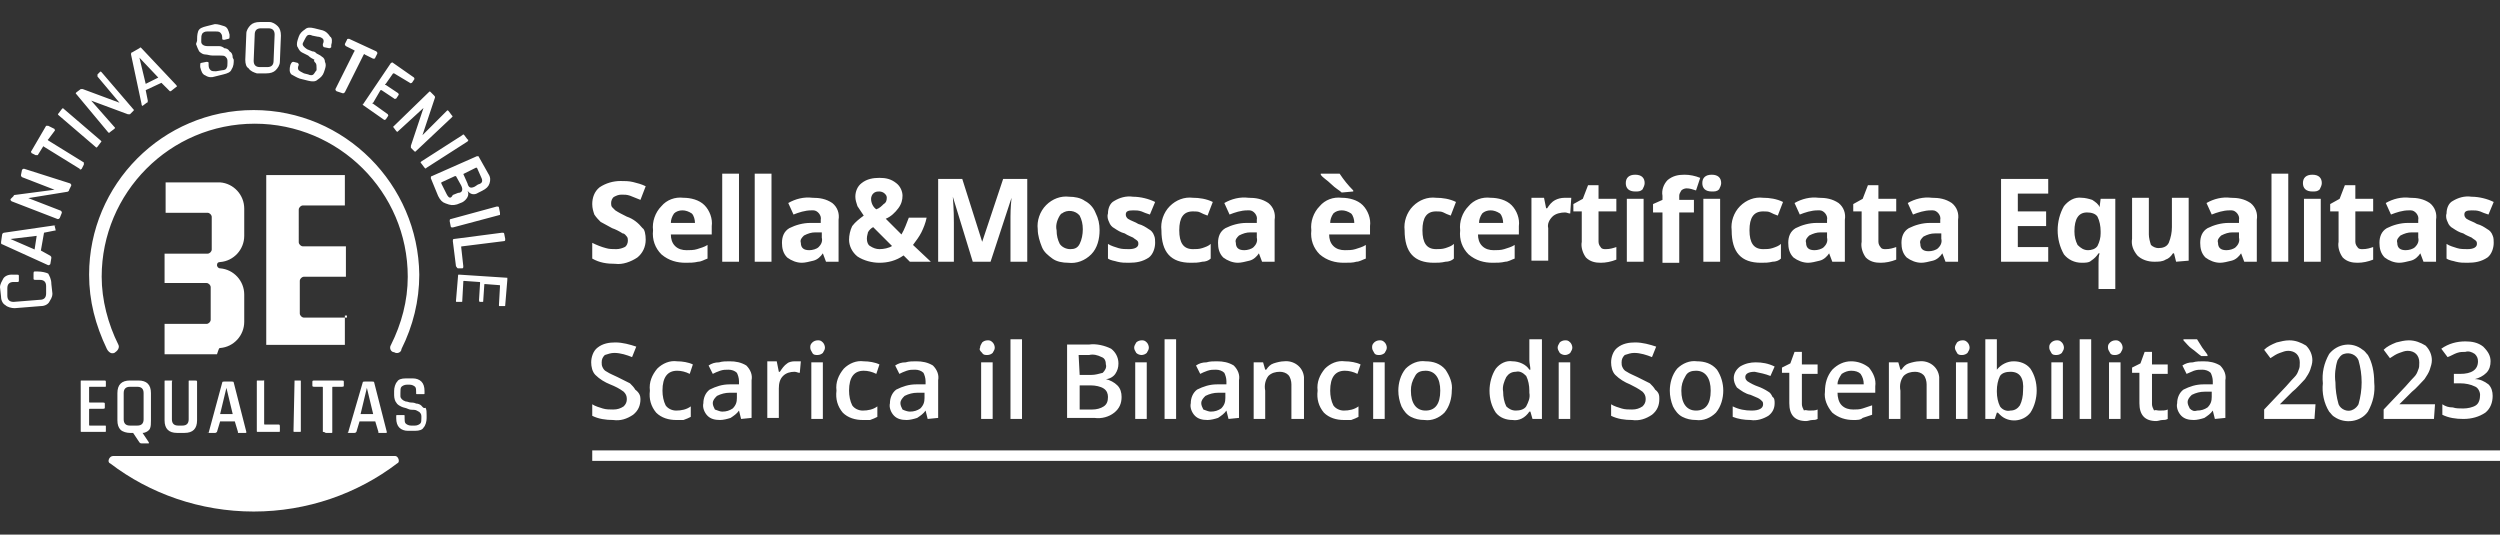 <?xml version="1.0" encoding="utf-8"?>
<!-- Generator: Adobe Illustrator 28.1.0, SVG Export Plug-In . SVG Version: 6.00 Build 0)  -->
<svg version="1.1" id="Livello_1" xmlns="http://www.w3.org/2000/svg" xmlns:xlink="http://www.w3.org/1999/xlink" x="0px" y="0px"
	 viewBox="0 0 238.5 51" style="enable-background:new 0 0 238.5 51;" xml:space="preserve">
<rect x="0" y="0" width="238.5" height="51" fill="#333333" stroke="none"/>
<style type="text/css">
	.st0{fill:#FFFFFF;}
</style>
<g id="Livello_1_00000164511503271256593510000015405467313292078006_">
	<g id="Raggruppa_22" transform="translate(-88 -5358.332)">
		<path id="Tracciato_66" class="st0" d="M149.6,5381.2c0,0.7-0.3,1.3-0.8,1.7c-0.6,0.4-1.4,0.7-2.1,0.6c-0.8,0-1.5-0.1-2.2-0.5
			v-1.5c0.4,0.2,0.9,0.4,1.3,0.5c0.3,0.1,0.7,0.1,1,0.1s0.6-0.1,0.8-0.2s0.3-0.4,0.3-0.6c0-0.1,0-0.3-0.1-0.4s-0.2-0.3-0.4-0.3
			c-0.3-0.2-0.7-0.4-1-0.5c-0.4-0.2-0.7-0.4-1.1-0.6c-0.2-0.2-0.4-0.4-0.6-0.7c-0.1-0.3-0.2-0.6-0.2-1c0-0.6,0.2-1.2,0.7-1.6
			c0.6-0.4,1.3-0.6,2-0.6c0.4,0,0.8,0,1.2,0.1s0.8,0.2,1.2,0.4l-0.5,1.3c-0.3-0.1-0.7-0.3-1-0.4s-0.5-0.1-0.8-0.1s-0.5,0.1-0.7,0.2
			s-0.3,0.4-0.3,0.6c0,0.1,0,0.3,0.1,0.4s0.2,0.2,0.3,0.3c0.3,0.2,0.7,0.4,1.1,0.6c0.6,0.2,1.1,0.6,1.5,1.1
			C149.5,5380.2,149.6,5380.7,149.6,5381.2z M153.1,5378.4c-0.3,0-0.6,0.1-0.8,0.3c-0.2,0.3-0.3,0.6-0.3,0.9h2.3
			c0-0.3-0.1-0.7-0.3-0.9C153.7,5378.5,153.4,5378.4,153.1,5378.4z M153.4,5383.4c-0.8,0-1.6-0.2-2.3-0.8c-0.6-0.6-0.9-1.4-0.8-2.3
			c-0.1-0.8,0.2-1.7,0.8-2.3c0.5-0.6,1.3-0.9,2.1-0.8c0.7,0,1.5,0.2,2,0.7s0.8,1.3,0.7,2v0.8H152c0,0.4,0.1,0.8,0.4,1.1
			c0.3,0.3,0.7,0.4,1.1,0.4c0.3,0,0.7,0,1-0.1s0.7-0.2,1-0.4v1.3c-0.3,0.1-0.6,0.3-0.9,0.3C154.2,5383.4,153.8,5383.4,153.4,5383.4
			L153.4,5383.4z M158.5,5383.3h-1.6v-8.4h1.6V5383.3z M161.6,5383.3H160v-8.4h1.6V5383.3z M166.8,5383.3l-0.3-0.8l0,0
			c-0.2,0.3-0.5,0.6-0.9,0.7s-0.8,0.2-1.1,0.2c-0.5,0-1-0.2-1.4-0.5c-0.4-0.4-0.5-0.9-0.5-1.4c0-0.6,0.2-1.1,0.7-1.4
			c0.6-0.3,1.3-0.5,2-0.5h1v-0.3c0.1-0.4-0.3-0.9-0.7-0.9c-0.1,0-0.2,0-0.2,0c-0.6,0-1.2,0.2-1.7,0.4l-0.5-1.1
			c0.7-0.4,1.5-0.6,2.3-0.5c0.7,0,1.3,0.1,1.9,0.5c0.5,0.4,0.7,1,0.6,1.6v4L166.8,5383.3L166.8,5383.3z M166.4,5380.5h-0.6
			c-0.4,0-0.7,0.1-1.1,0.3c-0.2,0.2-0.4,0.4-0.3,0.7c0,0.5,0.3,0.7,0.8,0.7c0.3,0,0.7-0.1,0.9-0.3c0.2-0.2,0.4-0.5,0.3-0.9
			L166.4,5380.5L166.4,5380.5z M176.8,5383.3h-2l-0.6-0.6c-0.7,0.5-1.5,0.7-2.3,0.7c-0.7,0-1.5-0.2-2.1-0.6c-0.5-0.4-0.8-1-0.8-1.6
			c0-0.4,0.1-0.9,0.3-1.3c0.3-0.4,0.7-0.7,1.1-1c-0.2-0.3-0.4-0.6-0.6-0.9c-0.1-0.3-0.2-0.6-0.2-0.9c0-0.5,0.2-1,0.6-1.3
			c0.5-0.4,1.1-0.5,1.7-0.5c0.6,0,1.1,0.1,1.6,0.5c0.4,0.3,0.6,0.8,0.6,1.2c0,0.4-0.1,0.8-0.4,1.2c-0.3,0.4-0.7,0.8-1.2,1l1.5,1.5
			c0.3-0.5,0.5-1.1,0.7-1.6h1.7c-0.1,0.5-0.3,1-0.5,1.4s-0.5,0.8-0.8,1.2L176.8,5383.3z M170.7,5381.1c0,0.3,0.1,0.6,0.3,0.7
			c0.3,0.2,0.6,0.3,0.9,0.3c0.4,0,0.9-0.1,1.2-0.3l-1.8-1.8c-0.2,0.1-0.4,0.3-0.5,0.5C170.8,5380.6,170.7,5380.8,170.7,5381.1z
			 M172.6,5377.2c0-0.2-0.1-0.3-0.2-0.4c-0.1-0.1-0.3-0.2-0.5-0.2s-0.4,0-0.6,0.2c-0.1,0.1-0.2,0.3-0.2,0.5c0,0.4,0.2,0.8,0.5,1
			c0.3-0.1,0.5-0.3,0.7-0.5C172.5,5377.7,172.6,5377.5,172.6,5377.2z M180.8,5383.3l-1.9-6.2l0,0c0.1,1.3,0.1,2.1,0.1,2.5v3.7h-1.5
			v-7.9h2.3l1.9,6l0,0l2-6h2.3v7.9h-1.6v-3.7c0-0.2,0-0.4,0-0.6s0-0.8,0.1-1.8l0,0l-2,6.1H180.8z M188.8,5380.3
			c0,0.5,0.1,0.9,0.3,1.3c0.2,0.3,0.6,0.5,1,0.5s0.7-0.1,0.9-0.5s0.3-0.9,0.3-1.4s-0.1-0.9-0.3-1.3c-0.4-0.5-1.2-0.6-1.7-0.2
			c-0.1,0-0.1,0.1-0.2,0.2C188.8,5379.4,188.7,5379.9,188.8,5380.3z M192.9,5380.3c0,0.8-0.2,1.7-0.8,2.3c-0.6,0.6-1.4,0.9-2.2,0.8
			c-0.5,0-1.1-0.1-1.5-0.4s-0.8-0.6-1-1.1s-0.4-1.1-0.4-1.7c-0.1-0.8,0.2-1.7,0.8-2.3c0.6-0.6,1.4-0.9,2.2-0.8
			c0.5,0,1.1,0.1,1.5,0.4c0.4,0.2,0.8,0.6,1,1.1C192.8,5379.2,192.9,5379.7,192.9,5380.3z M198.2,5381.5c0,0.5-0.2,1.1-0.6,1.4
			c-0.6,0.4-1.2,0.5-1.9,0.5c-0.4,0-0.7,0-1.1-0.1c-0.3-0.1-0.6-0.1-0.9-0.3v-1.4c0.3,0.2,0.7,0.3,1,0.4s0.7,0.1,1,0.1
			c0.6,0,0.9-0.2,0.9-0.5c0-0.1,0-0.2-0.1-0.3c-0.1-0.1-0.3-0.2-0.4-0.3c-0.2-0.1-0.5-0.2-0.8-0.4c-0.4-0.1-0.7-0.3-1-0.5
			c-0.2-0.1-0.4-0.3-0.5-0.6c-0.1-0.2-0.2-0.5-0.1-0.8c0-0.5,0.2-1,0.6-1.2c0.5-0.3,1.1-0.5,1.8-0.4c0.7,0,1.5,0.2,2.1,0.5l-0.5,1.2
			c-0.3-0.1-0.6-0.2-0.8-0.3c-0.3-0.1-0.5-0.1-0.8-0.1c-0.5,0-0.7,0.1-0.7,0.4c0,0.2,0.1,0.3,0.2,0.4c0.3,0.2,0.7,0.3,1,0.5
			c0.4,0.1,0.7,0.3,1,0.5c0.2,0.1,0.4,0.3,0.5,0.6C198.2,5381,198.2,5381.3,198.2,5381.5L198.2,5381.5z M201.6,5383.4
			c-1.9,0-2.8-1-2.8-3.1c-0.1-0.8,0.2-1.7,0.8-2.3c0.6-0.6,1.4-0.9,2.2-0.8c0.6,0,1.3,0.1,1.9,0.4l-0.5,1.3
			c-0.3-0.1-0.5-0.2-0.7-0.3c-0.2-0.1-0.4-0.1-0.7-0.1c-0.9,0-1.3,0.6-1.3,1.8c0,1.2,0.4,1.8,1.3,1.8c0.3,0,0.6,0,0.9-0.1
			c0.3-0.1,0.6-0.2,0.8-0.4v1.4c-0.2,0.2-0.5,0.3-0.8,0.3C202.3,5383.4,202,5383.4,201.6,5383.4L201.6,5383.4z M208.4,5383.3
			l-0.3-0.8l0,0c-0.2,0.3-0.5,0.6-0.9,0.7s-0.8,0.2-1.1,0.2c-0.5,0-1-0.2-1.4-0.5c-0.4-0.4-0.5-0.9-0.5-1.4c0-0.6,0.2-1.1,0.7-1.4
			c0.6-0.3,1.3-0.5,2-0.5h1v-0.3c0.1-0.4-0.3-0.9-0.7-0.9c-0.1,0-0.2,0-0.2,0c-0.6,0-1.2,0.2-1.7,0.4l-0.5-1.1
			c0.7-0.4,1.5-0.6,2.3-0.5c0.7,0,1.3,0.1,1.9,0.5c0.5,0.4,0.7,1,0.6,1.6v4L208.4,5383.3L208.4,5383.3z M207.9,5380.5h-0.6
			c-0.4,0-0.7,0.1-1.1,0.3c-0.2,0.2-0.4,0.4-0.3,0.7c0,0.5,0.3,0.7,0.8,0.7c0.3,0,0.7-0.1,0.9-0.3c0.2-0.2,0.4-0.5,0.3-0.9
			L207.9,5380.5L207.9,5380.5z M216,5378.4c-0.3,0-0.6,0.1-0.8,0.3c-0.2,0.3-0.3,0.6-0.3,0.9h2.3c0-0.3-0.1-0.7-0.3-0.9
			C216.6,5378.5,216.3,5378.4,216,5378.4z M216.2,5383.4c-0.8,0-1.6-0.2-2.3-0.8c-0.6-0.6-0.9-1.4-0.8-2.3c-0.1-0.8,0.2-1.7,0.8-2.3
			c0.5-0.6,1.3-0.9,2.1-0.8c0.7,0,1.5,0.2,2,0.7s0.8,1.3,0.7,2v0.8h-3.9c0,0.4,0.1,0.8,0.4,1.1c0.3,0.3,0.7,0.4,1.1,0.4
			c0.3,0,0.7,0,1-0.1s0.7-0.2,1-0.4v1.3c-0.3,0.1-0.6,0.3-0.9,0.3C217.1,5383.4,216.7,5383.4,216.2,5383.4L216.2,5383.4z
			 M216,5376.7c-0.2-0.2-0.6-0.4-1-0.8s-0.8-0.6-1-0.9v-0.1h1.8c0.4,0.6,0.8,1.1,1.3,1.6v0.1L216,5376.7z M224.8,5383.4
			c-1.9,0-2.8-1-2.8-3.1c-0.1-0.8,0.2-1.7,0.8-2.3c0.6-0.6,1.4-0.9,2.2-0.8c0.6,0,1.3,0.1,1.9,0.4l-0.5,1.3
			c-0.3-0.1-0.5-0.2-0.7-0.3c-0.2-0.1-0.4-0.1-0.7-0.1c-0.9,0-1.3,0.6-1.3,1.8c0,1.2,0.4,1.8,1.3,1.8c0.3,0,0.6,0,0.9-0.1
			c0.3-0.1,0.6-0.2,0.8-0.4v1.4c-0.2,0.2-0.5,0.3-0.8,0.3C225.5,5383.4,225.1,5383.4,224.8,5383.4L224.8,5383.4z M230.2,5378.4
			c-0.3,0-0.6,0.1-0.8,0.3c-0.2,0.3-0.3,0.6-0.3,0.9h2.3c0-0.3-0.1-0.7-0.3-0.9C230.8,5378.5,230.5,5378.4,230.2,5378.4
			L230.2,5378.4z M230.4,5383.4c-0.8,0-1.6-0.2-2.3-0.8c-0.6-0.6-0.9-1.4-0.8-2.3c-0.1-0.8,0.2-1.7,0.8-2.3c0.5-0.6,1.3-0.9,2.1-0.8
			c0.7,0,1.5,0.2,2,0.7s0.8,1.3,0.7,2v0.8H229c0,0.4,0.1,0.8,0.4,1.1c0.3,0.3,0.7,0.4,1.1,0.4c0.3,0,0.7,0,1-0.1s0.7-0.2,1-0.4v1.3
			c-0.3,0.1-0.6,0.3-0.9,0.3C231.2,5383.4,230.8,5383.4,230.4,5383.4L230.4,5383.4z M237.3,5377.2c0.2,0,0.4,0,0.6,0l-0.1,1.5
			c-0.2,0-0.3-0.1-0.5-0.1c-0.4,0-0.9,0.1-1.2,0.4s-0.5,0.7-0.4,1.1v3.1h-1.6v-6h1.2l0.2,1h0.1c0.2-0.3,0.4-0.6,0.8-0.8
			C236.6,5377.3,236.9,5377.2,237.3,5377.2L237.3,5377.2z M241.2,5382.1c0.4,0,0.7-0.1,1-0.2v1.2c-0.5,0.2-1,0.3-1.5,0.3
			s-1-0.1-1.4-0.5c-0.3-0.4-0.5-1-0.4-1.5v-2.9h-0.8v-0.7l0.9-0.5l0.5-1.3h1v1.3h1.7v1.2h-1.7v2.9c0,0.2,0.1,0.4,0.2,0.5
			C240.8,5382.1,241,5382.1,241.2,5382.1L241.2,5382.1z M243.1,5375.8c0-0.5,0.3-0.8,0.9-0.8s0.9,0.3,0.9,0.8c0,0.2-0.1,0.4-0.2,0.6
			c-0.2,0.2-0.4,0.2-0.7,0.2C243.4,5376.6,243.1,5376.3,243.1,5375.8L243.1,5375.8z M244.8,5383.3h-1.6v-6h1.6V5383.3z
			 M249.6,5378.6h-1.4v4.8h-1.6v-4.8h-0.9v-0.8l0.9-0.4v-0.4c-0.1-0.5,0.1-1.1,0.5-1.5c0.5-0.4,1-0.5,1.6-0.5c0.5,0,1,0.1,1.5,0.3
			l-0.4,1.2c-0.3-0.1-0.6-0.2-0.9-0.2c-0.2,0-0.4,0.1-0.5,0.2c-0.1,0.2-0.2,0.3-0.2,0.5v0.4h1.4L249.6,5378.6L249.6,5378.6z
			 M250.4,5375.8c0-0.5,0.3-0.8,0.9-0.8s0.9,0.3,0.9,0.8c0,0.2-0.1,0.4-0.2,0.6c-0.2,0.2-0.4,0.2-0.7,0.2
			C250.7,5376.6,250.4,5376.3,250.4,5375.8L250.4,5375.8z M252.1,5383.3h-1.6v-6h1.6V5383.3z M256,5383.4c-1.9,0-2.8-1-2.8-3.1
			c-0.1-0.8,0.2-1.7,0.8-2.3c0.6-0.6,1.4-0.9,2.2-0.8c0.6,0,1.3,0.1,1.9,0.4l-0.5,1.3c-0.3-0.1-0.5-0.2-0.7-0.3
			c-0.2-0.1-0.4-0.1-0.7-0.1c-0.9,0-1.3,0.6-1.3,1.8c0,1.2,0.4,1.8,1.3,1.8c0.3,0,0.6,0,0.9-0.1s0.6-0.2,0.8-0.4v1.4
			c-0.2,0.2-0.5,0.3-0.8,0.3C256.7,5383.4,256.4,5383.4,256,5383.4z M262.8,5383.3l-0.3-0.8l0,0c-0.2,0.3-0.5,0.6-0.9,0.7
			s-0.8,0.2-1.1,0.2c-0.5,0-1-0.2-1.4-0.5c-0.4-0.4-0.5-0.9-0.5-1.4c0-0.6,0.2-1.1,0.7-1.4c0.6-0.3,1.3-0.5,2-0.5h1v-0.3
			c0.1-0.4-0.3-0.9-0.7-0.9c-0.1,0-0.2,0-0.2,0c-0.6,0-1.2,0.2-1.7,0.4l-0.5-1.1c0.7-0.4,1.5-0.6,2.3-0.5c0.7,0,1.3,0.1,1.9,0.5
			c0.5,0.4,0.7,1,0.6,1.6v4L262.8,5383.3L262.8,5383.3z M262.3,5380.5h-0.6c-0.4,0-0.7,0.1-1.1,0.3c-0.2,0.2-0.4,0.4-0.3,0.7
			c0,0.5,0.3,0.7,0.8,0.7c0.3,0,0.7-0.1,0.9-0.3c0.2-0.2,0.4-0.5,0.3-0.9L262.3,5380.5L262.3,5380.5z M267.9,5382.1
			c0.4,0,0.7-0.1,1-0.2v1.2c-0.5,0.2-1,0.3-1.5,0.3s-1-0.1-1.4-0.5c-0.3-0.4-0.5-1-0.4-1.5v-2.9h-0.8v-0.7l0.9-0.5l0.5-1.3h1v1.3
			h1.7v1.2h-1.7v2.9c0,0.2,0.1,0.4,0.2,0.5C267.5,5382.1,267.7,5382.1,267.9,5382.1L267.9,5382.1z M273.6,5383.3l-0.3-0.8l0,0
			c-0.2,0.3-0.5,0.6-0.9,0.7s-0.8,0.2-1.1,0.2c-0.5,0-1-0.2-1.4-0.5c-0.4-0.4-0.5-0.9-0.5-1.4c0-0.6,0.2-1.1,0.7-1.4
			c0.6-0.3,1.3-0.5,2-0.5h1v-0.3c0.1-0.4-0.3-0.9-0.7-0.9c-0.1,0-0.2,0-0.2,0c-0.6,0-1.2,0.2-1.7,0.4l-0.5-1.1
			c0.7-0.4,1.5-0.6,2.3-0.5c0.7,0,1.3,0.1,1.9,0.5c0.5,0.4,0.7,1,0.6,1.6v4L273.6,5383.3z M273.2,5380.6h-0.6
			c-0.4,0-0.7,0.1-1.1,0.3c-0.2,0.2-0.4,0.4-0.3,0.7c0,0.5,0.3,0.7,0.8,0.7c0.3,0,0.7-0.1,0.9-0.3c0.2-0.2,0.4-0.5,0.3-0.9
			L273.2,5380.6L273.2,5380.6z M283.4,5383.3h-4.5v-7.9h4.5v1.4h-2.9v1.7h2.7v1.4h-2.7v2h2.9V5383.3z M287.2,5382.2
			c0.3,0,0.7-0.1,0.9-0.4c0.2-0.4,0.3-0.8,0.3-1.2v-0.2c0-0.5-0.1-1-0.3-1.4c-0.2-0.3-0.6-0.4-1-0.4c-0.8,0-1.2,0.6-1.2,1.8
			c0,0.5,0.1,0.9,0.3,1.3C286.5,5382,286.8,5382.2,287.2,5382.2z M286.6,5383.4c-0.7,0-1.3-0.3-1.7-0.8c-0.4-0.7-0.6-1.5-0.6-2.3
			s0.2-1.6,0.6-2.3c0.4-0.5,1-0.9,1.7-0.8c0.3,0,0.7,0.1,1,0.2c0.3,0.2,0.6,0.4,0.7,0.7l0,0l0.1-0.8h1.4v8.6h-1.6v-2.5
			c0-0.3,0-0.6,0.1-0.9h-0.1c-0.2,0.3-0.4,0.5-0.7,0.7C287.3,5383.4,286.9,5383.4,286.6,5383.4L286.6,5383.4z M295.6,5383.3
			l-0.2-0.8h-0.1c-0.2,0.3-0.4,0.5-0.7,0.6c-0.3,0.2-0.7,0.2-1.1,0.2c-0.6,0-1.2-0.2-1.6-0.6c-0.4-0.5-0.6-1-0.5-1.6v-3.9h1.6v3.5
			c0,0.3,0.1,0.7,0.2,1c0.2,0.2,0.5,0.3,0.7,0.3c0.4,0,0.8-0.1,1-0.5c0.2-0.5,0.3-1,0.3-1.5v-2.8h1.6v6L295.6,5383.3L295.6,5383.3z
			 M302.1,5383.3l-0.3-0.8l0,0c-0.2,0.3-0.5,0.6-0.9,0.7s-0.8,0.2-1.1,0.2c-0.5,0-1-0.2-1.4-0.5c-0.4-0.4-0.5-0.9-0.5-1.4
			c0-0.6,0.2-1.1,0.7-1.4c0.6-0.3,1.3-0.5,2-0.5h1v-0.3c0.1-0.4-0.3-0.9-0.7-0.9c-0.1,0-0.2,0-0.2,0c-0.6,0-1.2,0.2-1.7,0.4
			l-0.5-1.1c0.7-0.4,1.5-0.6,2.3-0.5c0.7,0,1.3,0.1,1.9,0.5c0.5,0.4,0.7,1,0.6,1.6v4L302.1,5383.3L302.1,5383.3z M301.6,5380.5H301
			c-0.4,0-0.7,0.1-1.1,0.3c-0.2,0.2-0.4,0.4-0.3,0.7c0,0.5,0.3,0.7,0.8,0.7c0.3,0,0.7-0.1,0.9-0.3c0.2-0.2,0.4-0.5,0.3-0.9
			L301.6,5380.5z M306.3,5383.3h-1.6v-8.4h1.6V5383.3z M307.7,5375.8c0-0.5,0.3-0.8,0.9-0.8s0.9,0.3,0.9,0.8c0,0.2-0.1,0.4-0.2,0.6
			c-0.2,0.2-0.4,0.2-0.7,0.2C308,5376.6,307.7,5376.3,307.7,5375.8L307.7,5375.8z M309.4,5383.3h-1.6v-6h1.6V5383.3z M313.4,5382.1
			c0.4,0,0.7-0.1,1-0.2v1.2c-0.5,0.2-1,0.3-1.5,0.3s-1-0.1-1.4-0.5c-0.3-0.4-0.5-1-0.4-1.5v-2.9h-0.8v-0.7l0.9-0.5l0.5-1.3h1v1.3
			h1.7v1.2h-1.7v2.9c0,0.2,0.1,0.4,0.2,0.5C313,5382.1,313.2,5382.1,313.4,5382.1L313.4,5382.1z M319.2,5383.3l-0.3-0.8l0,0
			c-0.2,0.3-0.5,0.6-0.9,0.7s-0.8,0.2-1.1,0.2c-0.5,0-1-0.2-1.4-0.5c-0.4-0.4-0.5-0.9-0.5-1.4c0-0.6,0.2-1.1,0.7-1.4
			c0.6-0.3,1.3-0.5,2-0.5h1v-0.3c0.1-0.4-0.3-0.9-0.7-0.9c-0.1,0-0.2,0-0.2,0c-0.6,0-1.2,0.2-1.7,0.4l-0.5-1.1
			c0.7-0.4,1.5-0.6,2.3-0.5c0.7,0,1.3,0.1,1.9,0.5c0.5,0.4,0.7,1,0.6,1.6v4L319.2,5383.3L319.2,5383.3z M318.7,5380.5h-0.6
			c-0.4,0-0.7,0.1-1.1,0.3c-0.2,0.2-0.4,0.4-0.3,0.7c0,0.5,0.3,0.7,0.8,0.7c0.3,0,0.7-0.1,0.9-0.3c0.2-0.2,0.4-0.5,0.3-0.9
			L318.7,5380.5L318.7,5380.5z M325.9,5381.5c0,0.5-0.2,1.1-0.6,1.4c-0.6,0.4-1.2,0.5-1.9,0.5c-0.4,0-0.7,0-1.1-0.1
			c-0.3-0.1-0.6-0.1-0.9-0.3v-1.4c0.3,0.2,0.7,0.3,1,0.4s0.7,0.1,1,0.1c0.6,0,0.9-0.2,0.9-0.5c0-0.1,0-0.2-0.1-0.3
			c-0.1-0.1-0.3-0.2-0.4-0.3c-0.2-0.1-0.5-0.2-0.8-0.4c-0.4-0.1-0.7-0.3-1-0.5c-0.2-0.1-0.4-0.3-0.5-0.6c-0.1-0.2-0.2-0.5-0.1-0.8
			c0-0.5,0.2-1,0.6-1.2c0.5-0.3,1.1-0.5,1.8-0.4c0.7,0,1.5,0.2,2.1,0.5l-0.5,1.2c-0.3-0.1-0.6-0.2-0.8-0.3c-0.3-0.1-0.5-0.1-0.8-0.1
			c-0.5,0-0.7,0.1-0.7,0.4c0,0.2,0.1,0.3,0.2,0.4c0.3,0.2,0.7,0.3,1,0.5c0.4,0.1,0.7,0.3,1,0.5c0.2,0.1,0.4,0.3,0.5,0.6
			C325.9,5381,325.9,5381.3,325.9,5381.5L325.9,5381.5z"/>
		<g id="Raggruppa_21" transform="translate(0 2)">
			<path id="Tracciato_67" class="st0" d="M149.1,5394.4c0,0.6-0.2,1.1-0.7,1.5c-0.6,0.4-1.2,0.6-1.9,0.5c-0.7,0-1.4-0.1-2-0.4v-1.1
				c0.3,0.2,0.7,0.3,1,0.4s0.7,0.1,1,0.1c0.4,0,0.7-0.1,1-0.3c0.2-0.2,0.3-0.4,0.3-0.7c0-0.3-0.1-0.5-0.3-0.7
				c-0.4-0.3-0.8-0.5-1.3-0.7s-1-0.5-1.4-0.9c-0.3-0.3-0.4-0.8-0.4-1.2c0-0.5,0.2-1.1,0.6-1.4c0.5-0.4,1.1-0.5,1.7-0.5
				c0.7,0,1.4,0.2,2,0.4l-0.4,1c-0.5-0.2-1.1-0.4-1.7-0.4c-0.3,0-0.6,0.1-0.9,0.2c-0.2,0.2-0.3,0.4-0.3,0.7c0,0.2,0,0.3,0.1,0.5
				s0.2,0.3,0.4,0.4c0.3,0.2,0.6,0.3,1,0.5s0.8,0.4,1.2,0.6c0.2,0.2,0.4,0.4,0.5,0.6C149,5393.8,149.1,5394.1,149.1,5394.4z
				 M152.5,5396.4c-0.7,0-1.4-0.2-1.9-0.7c-0.5-0.6-0.7-1.3-0.6-2.1c-0.1-0.8,0.2-1.5,0.7-2.1c0.5-0.5,1.2-0.8,1.9-0.7
				c0.5,0,1.1,0.1,1.5,0.3l-0.3,0.9c-0.4-0.2-0.8-0.3-1.2-0.3c-0.9,0-1.4,0.6-1.4,1.9c0,0.5,0.1,1,0.3,1.4c0.2,0.3,0.6,0.5,1,0.5
				c0.5,0,1-0.1,1.4-0.4v1c-0.2,0.1-0.4,0.2-0.7,0.3C153.1,5396.4,152.8,5396.4,152.5,5396.4z M158.7,5396.3l-0.2-0.8l0,0
				c-0.2,0.3-0.5,0.5-0.8,0.7c-0.3,0.1-0.7,0.2-1,0.2c-0.5,0-0.9-0.1-1.2-0.4s-0.5-0.8-0.4-1.2c0-0.5,0.2-1,0.6-1.3
				c0.6-0.3,1.2-0.5,1.9-0.5h0.9v-0.3c0-0.3-0.1-0.6-0.2-0.8c-0.2-0.2-0.5-0.3-0.8-0.3s-0.5,0-0.8,0.1s-0.5,0.2-0.7,0.3l-0.4-0.8
				c0.3-0.2,0.6-0.3,1-0.3c0.3-0.1,0.7-0.1,1-0.1c0.6,0,1.1,0.1,1.6,0.4c0.4,0.4,0.6,0.9,0.5,1.4v3.6L158.7,5396.3L158.7,5396.3z
				 M156.9,5395.6c0.4,0,0.7-0.1,1-0.3c0.3-0.3,0.4-0.6,0.4-1v-0.5h-0.7c-0.4,0-0.8,0.1-1.2,0.3c-0.2,0.2-0.4,0.4-0.4,0.7
				c0,0.2,0.1,0.4,0.2,0.6C156.5,5395.5,156.7,5395.6,156.9,5395.6L156.9,5395.6z M163.8,5390.8c0.2,0,0.4,0,0.6,0l-0.1,1.1
				c-0.2,0-0.3-0.1-0.5-0.1c-0.4,0-0.8,0.1-1.1,0.4s-0.4,0.7-0.4,1.2v2.8h-1.1v-5.4h0.9l0.2,1h0.1c0.2-0.3,0.4-0.6,0.7-0.8
				C163.2,5390.9,163.5,5390.8,163.8,5390.8z M166.5,5396.3h-1.1v-5.4h1.1V5396.3z M165.3,5389.5c0-0.2,0-0.3,0.2-0.5
				c0.1-0.1,0.3-0.2,0.5-0.2s0.3,0,0.5,0.2c0.1,0.1,0.2,0.3,0.2,0.5s-0.1,0.3-0.2,0.5c-0.1,0.1-0.3,0.2-0.5,0.2s-0.4,0-0.5-0.2
				S165.3,5389.7,165.3,5389.5z M170.3,5396.4c-0.7,0-1.4-0.2-1.9-0.7c-0.5-0.6-0.7-1.3-0.6-2.1c-0.1-0.8,0.2-1.5,0.7-2.1
				c0.5-0.5,1.2-0.8,1.9-0.7c0.5,0,1.1,0.1,1.5,0.3l-0.3,0.9c-0.4-0.2-0.8-0.3-1.2-0.3c-0.9,0-1.4,0.6-1.4,1.9c0,0.5,0.1,1,0.3,1.4
				c0.2,0.3,0.6,0.5,1,0.5c0.5,0,1-0.1,1.4-0.4v1c-0.2,0.1-0.4,0.2-0.7,0.3C170.9,5396.4,170.6,5396.4,170.3,5396.4z M176.5,5396.3
				l-0.2-0.8l0,0c-0.2,0.3-0.5,0.5-0.8,0.7c-0.3,0.1-0.7,0.2-1,0.2c-0.5,0-0.9-0.1-1.2-0.4s-0.5-0.8-0.4-1.2c0-0.5,0.2-1,0.6-1.3
				c0.6-0.3,1.2-0.5,1.9-0.5h0.9v-0.3c0-0.3-0.1-0.6-0.2-0.8c-0.2-0.2-0.5-0.3-0.8-0.3s-0.5,0-0.8,0.1s-0.5,0.2-0.7,0.3l-0.4-0.8
				c0.3-0.2,0.6-0.3,1-0.3c0.3-0.1,0.7-0.1,1-0.1c0.6,0,1.1,0.1,1.6,0.4c0.4,0.4,0.6,0.9,0.5,1.4v3.6L176.5,5396.3L176.5,5396.3z
				 M174.8,5395.6c0.4,0,0.7-0.1,1-0.3c0.3-0.3,0.4-0.6,0.4-1v-0.5h-0.7c-0.4,0-0.8,0.1-1.2,0.3c-0.2,0.2-0.4,0.4-0.4,0.7
				c0,0.2,0.1,0.4,0.2,0.6C174.3,5395.5,174.6,5395.6,174.8,5395.6z M182.7,5396.3h-1.1v-5.4h1.1V5396.3z M181.5,5389.5
				c0-0.2,0.1-0.3,0.2-0.5c0.1-0.1,0.3-0.2,0.5-0.2s0.3,0,0.5,0.2c0.1,0.1,0.2,0.3,0.2,0.5s-0.1,0.3-0.2,0.5
				c-0.1,0.1-0.3,0.2-0.5,0.2s-0.4,0-0.5-0.2C181.5,5389.8,181.4,5389.7,181.5,5389.5z M185.5,5396.3h-1.1v-7.6h1.1V5396.3z
				 M189.8,5389.2h2.1c0.7-0.1,1.5,0.1,2.1,0.4c0.4,0.3,0.7,0.8,0.7,1.4c0,0.4-0.1,0.7-0.3,1s-0.6,0.5-0.9,0.5l0,0
				c0.4,0.1,0.8,0.3,1.1,0.6c0.3,0.3,0.4,0.7,0.4,1.1c0,0.6-0.2,1.1-0.7,1.5s-1.2,0.6-1.9,0.5h-2.6L189.8,5389.2z M191,5392.1h1.1
				c0.4,0,0.7-0.1,1.1-0.2c0.2-0.2,0.4-0.5,0.3-0.8c0-0.3-0.1-0.6-0.4-0.7c-0.4-0.2-0.8-0.3-1.2-0.2h-1L191,5392.1z M191,5393.1v2.3
				h1.2c0.4,0,0.8-0.1,1.1-0.3c0.3-0.2,0.4-0.5,0.4-0.9c0-0.3-0.1-0.6-0.4-0.8c-0.3-0.2-0.8-0.3-1.2-0.3L191,5393.1L191,5393.1z
				 M197.4,5396.3h-1.1v-5.4h1.1V5396.3z M196.2,5389.5c0-0.2,0.1-0.3,0.2-0.5c0.1-0.1,0.3-0.2,0.5-0.2s0.3,0,0.5,0.2
				c0.1,0.1,0.2,0.3,0.2,0.5s-0.1,0.3-0.2,0.5c-0.1,0.1-0.3,0.2-0.5,0.2s-0.4-0.1-0.5-0.2C196.3,5389.8,196.2,5389.7,196.2,5389.5z
				 M200.2,5396.3h-1.1v-7.6h1.1V5396.3z M205.2,5396.3l-0.2-0.8l0,0c-0.2,0.3-0.5,0.5-0.8,0.7c-0.3,0.1-0.7,0.2-1,0.2
				c-0.5,0-0.9-0.1-1.2-0.4s-0.5-0.8-0.4-1.2c0-0.5,0.2-1,0.6-1.3c0.6-0.3,1.2-0.5,1.9-0.5h0.9v-0.3c0-0.3-0.1-0.6-0.2-0.8
				c-0.2-0.2-0.5-0.3-0.8-0.3s-0.5,0-0.8,0.1s-0.5,0.2-0.7,0.3l-0.4-0.8c0.3-0.2,0.6-0.3,1-0.3c0.3-0.1,0.7-0.1,1-0.1
				c0.6,0,1.1,0.1,1.6,0.4c0.4,0.4,0.6,0.9,0.5,1.4v3.6L205.2,5396.3L205.2,5396.3z M203.5,5395.6c0.4,0,0.7-0.1,1-0.3
				c0.3-0.3,0.4-0.6,0.4-1v-0.5h-0.7c-0.4,0-0.8,0.1-1.2,0.3c-0.2,0.2-0.4,0.4-0.4,0.7c0,0.2,0.1,0.4,0.2,0.6
				C203.1,5395.5,203.3,5395.6,203.5,5395.6L203.5,5395.6z M212.4,5396.3h-1.2v-3.3c0-0.3-0.1-0.7-0.3-0.9c-0.2-0.2-0.5-0.3-0.8-0.3
				c-0.4,0-0.8,0.1-1.1,0.4c-0.3,0.4-0.4,0.9-0.3,1.4v2.7h-1.1v-5.4h0.9l0.2,0.7h0.1c0.2-0.3,0.4-0.5,0.7-0.6s0.7-0.2,1-0.2
				c0.9-0.1,1.8,0.5,1.9,1.5c0,0.2,0,0.3,0,0.5L212.4,5396.3z M216.2,5396.4c-0.7,0-1.4-0.2-1.9-0.7c-0.5-0.6-0.7-1.3-0.6-2.1
				c-0.1-0.8,0.2-1.5,0.7-2.1c0.5-0.5,1.2-0.8,1.9-0.7c0.5,0,1.1,0.1,1.5,0.3l-0.3,0.9c-0.4-0.2-0.8-0.3-1.2-0.3
				c-0.9,0-1.4,0.6-1.4,1.9c0,0.5,0.1,1,0.3,1.4c0.2,0.3,0.6,0.5,1,0.5c0.5,0,1-0.1,1.4-0.4v1c-0.2,0.1-0.4,0.2-0.7,0.3
				C216.8,5396.4,216.5,5396.4,216.2,5396.4L216.2,5396.4z M220.1,5396.3H219v-5.4h1.1V5396.3z M218.9,5389.5c0-0.2,0-0.3,0.2-0.5
				c0.1-0.1,0.3-0.2,0.5-0.2s0.3,0,0.5,0.2c0.1,0.1,0.2,0.3,0.2,0.5s-0.1,0.3-0.2,0.5c-0.1,0.1-0.3,0.2-0.5,0.2s-0.4,0-0.5-0.2
				C219,5389.8,218.9,5389.7,218.9,5389.5z M226.5,5393.6c0,0.7-0.2,1.5-0.7,2.1c-0.5,0.5-1.2,0.8-1.9,0.7c-0.5,0-0.9-0.1-1.3-0.3
				c-0.4-0.2-0.7-0.6-0.9-1c-0.2-0.5-0.3-1-0.3-1.5c0-0.7,0.2-1.5,0.7-2.1c0.5-0.5,1.2-0.8,1.9-0.7c0.7,0,1.4,0.2,1.9,0.8
				C226.3,5392.2,226.6,5392.9,226.5,5393.6z M222.6,5393.6c0,1.2,0.5,1.9,1.4,1.9s1.4-0.6,1.4-1.9c0-1.2-0.5-1.9-1.4-1.9
				c-0.4,0-0.8,0.1-1,0.5C222.7,5392.7,222.6,5393.1,222.6,5393.6z M232.3,5396.4c-0.6,0-1.2-0.2-1.6-0.7c-0.4-0.6-0.6-1.3-0.6-2.1
				c0-0.7,0.2-1.5,0.6-2.1c0.4-0.5,1-0.8,1.6-0.7c0.6,0,1.3,0.3,1.6,0.8h0.1c0-0.3-0.1-0.6-0.1-0.9v-2h1.2v7.6h-0.9l-0.2-0.7h-0.1
				C233.5,5396.2,232.9,5396.5,232.3,5396.4z M232.6,5395.5c0.4,0,0.8-0.1,1-0.4c0.2-0.4,0.4-0.8,0.3-1.3v-0.2c0-0.5-0.1-1-0.3-1.4
				c-0.3-0.3-0.6-0.5-1-0.4c-0.4,0-0.7,0.2-0.9,0.5c-0.2,0.4-0.4,0.9-0.3,1.4c0,0.5,0.1,1,0.3,1.4
				C231.9,5395.3,232.2,5395.5,232.6,5395.5L232.6,5395.5z M237.8,5396.3h-1.1v-5.4h1.1V5396.3z M236.6,5389.5
				c0-0.2,0.1-0.3,0.2-0.5c0.1-0.1,0.3-0.2,0.5-0.2s0.3,0,0.5,0.2c0.1,0.1,0.2,0.3,0.2,0.5s-0.1,0.3-0.2,0.5
				c-0.1,0.1-0.3,0.2-0.5,0.2s-0.4-0.1-0.5-0.2C236.7,5389.8,236.6,5389.7,236.6,5389.5z M246.3,5394.4c0,0.6-0.2,1.1-0.7,1.5
				c-0.6,0.4-1.2,0.6-1.9,0.5c-0.7,0-1.4-0.1-2-0.4v-1.1c0.3,0.2,0.7,0.3,1,0.4s0.7,0.1,1,0.1c0.4,0,0.7-0.1,1-0.3
				c0.2-0.2,0.3-0.4,0.3-0.7c0-0.3-0.1-0.5-0.3-0.7c-0.4-0.3-0.8-0.5-1.2-0.7c-0.5-0.2-1-0.5-1.4-0.9c-0.3-0.3-0.4-0.8-0.4-1.2
				c0-0.5,0.2-1.1,0.6-1.4c0.5-0.4,1.1-0.5,1.7-0.5c0.7,0,1.4,0.2,2,0.4l-0.4,1c-0.5-0.2-1.1-0.4-1.7-0.4c-0.3,0-0.6,0.1-0.9,0.2
				c-0.2,0.2-0.3,0.4-0.3,0.7c0,0.2,0,0.3,0.1,0.5s0.2,0.3,0.4,0.4c0.3,0.2,0.6,0.3,1,0.5s0.8,0.4,1.2,0.6c0.2,0.2,0.4,0.4,0.5,0.6
				C246.3,5393.8,246.3,5394.1,246.3,5394.4z M252.4,5393.6c0,0.7-0.2,1.5-0.7,2.1c-0.5,0.5-1.2,0.8-1.9,0.7c-0.5,0-0.9-0.1-1.3-0.3
				c-0.4-0.2-0.7-0.6-0.9-1c-0.2-0.5-0.3-1-0.3-1.5c0-0.7,0.2-1.5,0.7-2.1c0.5-0.5,1.2-0.8,1.9-0.7c0.7,0,1.4,0.2,1.9,0.8
				C252.2,5392.2,252.4,5392.9,252.4,5393.6L252.4,5393.6z M248.4,5393.6c0,1.2,0.5,1.9,1.4,1.9s1.4-0.6,1.4-1.9
				c0-1.2-0.5-1.9-1.4-1.9c-0.4,0-0.8,0.1-1,0.5C248.5,5392.7,248.4,5393.1,248.4,5393.6L248.4,5393.6z M257.3,5394.8
				c0,0.5-0.2,0.9-0.6,1.2c-0.5,0.3-1.1,0.5-1.7,0.4c-0.6,0-1.2-0.1-1.7-0.3v-1c0.6,0.3,1.2,0.4,1.8,0.4c0.7,0,1.1-0.2,1.1-0.6
				c0-0.1,0-0.2-0.1-0.3c-0.1-0.1-0.2-0.2-0.4-0.3c-0.2-0.1-0.5-0.2-0.7-0.3c-0.5-0.1-0.9-0.4-1.3-0.7c-0.2-0.3-0.3-0.6-0.3-0.9
				c0-0.4,0.2-0.8,0.6-1.1c0.5-0.3,1-0.4,1.5-0.4c0.6,0,1.2,0.1,1.8,0.4l-0.4,0.9c-0.5-0.2-1-0.3-1.5-0.4c-0.6,0-0.9,0.2-0.9,0.5
				c0,0.2,0.1,0.3,0.2,0.4c0.3,0.2,0.7,0.4,1,0.5s0.7,0.3,1,0.5c0.2,0.1,0.3,0.3,0.4,0.5C257.3,5394.3,257.3,5394.6,257.3,5394.8
				L257.3,5394.8z M260.6,5395.5c0.3,0,0.6,0,0.8-0.1v0.9c-0.2,0.1-0.3,0.1-0.5,0.1s-0.4,0.1-0.6,0.1c-1.1,0-1.6-0.6-1.6-1.7v-2.9
				H258v-0.5l0.8-0.4l0.4-1.1h0.7v1.2h1.5v0.9h-1.5v2.9c0,0.2,0.1,0.4,0.2,0.6C260.2,5395.4,260.4,5395.5,260.6,5395.5L260.6,5395.5
				z M264.8,5396.4c-0.7,0-1.4-0.2-2-0.7c-0.5-0.6-0.8-1.3-0.7-2c0-0.8,0.2-1.5,0.7-2.1c0.5-0.5,1.1-0.8,1.8-0.8
				c0.6,0,1.2,0.2,1.7,0.6c0.4,0.5,0.7,1.1,0.6,1.8v0.6h-3.6c0,0.4,0.1,0.9,0.4,1.2c0.3,0.3,0.7,0.4,1.1,0.4c0.3,0,0.6,0,0.9-0.1
				s0.6-0.2,0.9-0.3v0.9c-0.3,0.1-0.6,0.2-0.9,0.3C265.5,5396.4,265.2,5396.4,264.8,5396.4L264.8,5396.4z M264.6,5391.7
				c-0.3,0-0.6,0.1-0.9,0.3c-0.2,0.3-0.4,0.6-0.4,1h2.5c0-0.4-0.1-0.7-0.3-1C265.3,5391.8,265,5391.7,264.6,5391.7L264.6,5391.7z
				 M273,5396.3h-1.2v-3.3c0-0.3-0.1-0.7-0.3-0.9c-0.2-0.2-0.5-0.3-0.8-0.3c-0.4,0-0.8,0.1-1.1,0.4c-0.3,0.4-0.4,0.9-0.3,1.4v2.7
				h-1.1v-5.4h0.9l0.2,0.7h0.1c0.2-0.3,0.4-0.5,0.7-0.6c0.3-0.1,0.7-0.2,1-0.2c0.9-0.1,1.8,0.5,1.9,1.5c0,0.2,0,0.3,0,0.5
				L273,5396.3L273,5396.3z M275.7,5396.3h-1.1v-5.4h1.1V5396.3z M274.5,5389.5c0-0.2,0.1-0.3,0.2-0.5c0.1-0.1,0.3-0.2,0.5-0.2
				s0.3,0,0.5,0.2c0.1,0.1,0.2,0.3,0.2,0.5s-0.1,0.3-0.2,0.5c-0.1,0.1-0.3,0.2-0.5,0.2s-0.4,0-0.5-0.2S274.5,5389.7,274.5,5389.5
				L274.5,5389.5z M280.1,5390.8c0.6,0,1.2,0.2,1.6,0.7c0.4,0.6,0.6,1.3,0.6,2.1c0,0.7-0.2,1.5-0.6,2.1c-0.7,0.9-2.1,1-2.9,0.2
				c-0.1-0.1-0.2-0.2-0.2-0.2h-0.1l-0.2,0.6h-0.9v-7.6h1.1v1.8c0,0.1,0,0.3,0,0.6s0,0.4,0,0.5l0,0
				C278.9,5391.1,279.5,5390.8,280.1,5390.8z M279.8,5391.8c-0.4,0-0.8,0.1-1,0.4c-0.2,0.4-0.3,0.9-0.3,1.4v0.1c0,0.5,0.1,1,0.3,1.4
				c0.2,0.3,0.6,0.5,1,0.4c0.4,0,0.7-0.2,0.9-0.5c0.2-0.4,0.3-0.9,0.3-1.4C281.1,5392.4,280.7,5391.8,279.8,5391.8L279.8,5391.8z
				 M284.8,5396.3h-1.1v-5.4h1.1V5396.3z M283.5,5389.5c0-0.2,0-0.3,0.2-0.5c0.1-0.1,0.3-0.2,0.5-0.2s0.3,0,0.5,0.2
				c0.1,0.1,0.2,0.3,0.2,0.5s-0.1,0.3-0.2,0.5c-0.1,0.1-0.3,0.2-0.5,0.2s-0.4,0-0.5-0.2S283.5,5389.7,283.5,5389.5L283.5,5389.5z
				 M287.5,5396.3h-1.1v-7.6h1.1V5396.3z M290.3,5396.3h-1.1v-5.4h1.1V5396.3z M289.1,5389.5c0-0.2,0-0.3,0.2-0.5
				c0.1-0.1,0.3-0.2,0.5-0.2s0.3,0,0.5,0.2c0.1,0.1,0.2,0.3,0.2,0.5s-0.1,0.3-0.2,0.5c-0.1,0.1-0.3,0.2-0.5,0.2s-0.4,0-0.5-0.2
				S289.1,5389.7,289.1,5389.5L289.1,5389.5z M294,5395.5c0.3,0,0.6,0,0.8-0.1v0.9c-0.2,0.1-0.3,0.1-0.5,0.1s-0.4,0.1-0.6,0.1
				c-1.1,0-1.6-0.6-1.6-1.7v-2.9h-0.7v-0.5l0.8-0.4l0.4-1.1h0.7v1.2h1.5v0.9h-1.5v2.9c0,0.2,0.1,0.4,0.2,0.6
				C293.6,5395.4,293.8,5395.5,294,5395.5L294,5395.5z M299.3,5396.3l-0.2-0.8l0,0c-0.2,0.3-0.5,0.5-0.8,0.7c-0.3,0.1-0.7,0.2-1,0.2
				c-0.5,0-0.9-0.1-1.2-0.4c-0.3-0.3-0.5-0.8-0.4-1.2c0-0.5,0.2-1,0.6-1.3c0.6-0.3,1.2-0.5,1.9-0.5h0.9v-0.3c0-0.3-0.1-0.6-0.2-0.8
				c-0.2-0.2-0.5-0.3-0.8-0.3s-0.5,0-0.8,0.1c-0.2,0.1-0.5,0.2-0.7,0.3l-0.4-0.8c0.3-0.2,0.6-0.3,1-0.3c0.3-0.1,0.7-0.1,1-0.1
				c0.6,0,1.1,0.1,1.6,0.4c0.4,0.4,0.6,0.9,0.5,1.4v3.6L299.3,5396.3z M297.6,5395.5c0.4,0,0.7-0.1,1-0.3c0.3-0.3,0.4-0.6,0.4-1
				v-0.5h-0.7c-0.4,0-0.8,0.1-1.2,0.3c-0.2,0.2-0.4,0.4-0.4,0.7c0,0.2,0.1,0.4,0.2,0.6C297.1,5395.5,297.3,5395.6,297.6,5395.5
				L297.6,5395.5z M298,5390.3c-0.3-0.2-0.6-0.5-0.9-0.7s-0.5-0.5-0.8-0.8v-0.1h1.3c0.2,0.3,0.3,0.5,0.5,0.8s0.4,0.5,0.5,0.7v0.1
				H298z M308.8,5396.3H304v-0.9l1.8-1.9c0.4-0.4,0.7-0.8,1.1-1.2c0.2-0.2,0.3-0.4,0.4-0.7c0.1-0.2,0.1-0.4,0.1-0.7
				c0-0.3-0.1-0.6-0.3-0.8c-0.2-0.2-0.5-0.3-0.8-0.3s-0.5,0.1-0.8,0.2s-0.6,0.3-0.9,0.5l-0.6-0.8c0.3-0.3,0.7-0.5,1.2-0.7
				c0.4-0.1,0.8-0.2,1.2-0.2c0.6,0,1.1,0.2,1.6,0.5c0.4,0.4,0.6,0.9,0.6,1.4c0,0.3-0.1,0.6-0.2,0.9s-0.3,0.6-0.5,0.9
				c-0.4,0.4-0.8,0.9-1.2,1.2l-1.2,1.2l0,0h3.4L308.8,5396.3z M314.5,5392.8c0.1,1-0.1,1.9-0.6,2.8c-0.7,1-2.2,1.2-3.2,0.5
				c-0.2-0.1-0.3-0.3-0.5-0.5c-0.5-0.8-0.7-1.8-0.6-2.7c-0.1-1,0.1-1.9,0.6-2.8c0.8-1,2.2-1.2,3.2-0.4c0.2,0.1,0.3,0.3,0.5,0.5
				C314.3,5390.9,314.5,5391.8,314.5,5392.8z M310.8,5392.8c0,0.7,0.1,1.4,0.3,2.1c0.2,0.5,0.9,0.8,1.4,0.5c0.2-0.1,0.4-0.3,0.5-0.5
				c0.2-0.7,0.3-1.4,0.3-2.1s-0.1-1.4-0.3-2.1c-0.2-0.5-0.8-0.8-1.4-0.6c-0.3,0.1-0.4,0.3-0.6,0.6
				C310.8,5391.3,310.7,5392.1,310.8,5392.8z M320.2,5396.3h-4.8v-0.9l1.8-1.9c0.4-0.4,0.7-0.8,1.1-1.2c0.2-0.2,0.3-0.4,0.4-0.7
				c0.1-0.2,0.1-0.4,0.1-0.7c0-0.3-0.1-0.6-0.3-0.8c-0.2-0.2-0.5-0.3-0.8-0.3s-0.5,0.1-0.8,0.2s-0.6,0.3-0.9,0.5l-0.6-0.8
				c0.3-0.3,0.7-0.5,1.2-0.7c0.4-0.1,0.8-0.2,1.2-0.2c0.6,0,1.1,0.2,1.6,0.5c0.4,0.4,0.6,0.9,0.6,1.4c0,0.3-0.1,0.6-0.2,0.9
				s-0.3,0.6-0.5,0.9c-0.4,0.4-0.8,0.9-1.2,1.2l-1.2,1.2l0,0h3.4L320.2,5396.3z M325.6,5390.8c0,0.4-0.1,0.8-0.4,1.1
				c-0.3,0.3-0.7,0.5-1.1,0.6l0,0c0.5,0,0.9,0.2,1.3,0.5c0.3,0.3,0.4,0.7,0.4,1.1c0,0.6-0.2,1.2-0.7,1.6c-0.6,0.4-1.3,0.6-2.1,0.6
				c-0.7,0-1.4-0.1-2-0.4v-1c0.3,0.2,0.6,0.3,1,0.3c0.3,0.1,0.6,0.1,1,0.1s0.9-0.1,1.2-0.3c0.3-0.2,0.4-0.6,0.4-1
				c0-0.3-0.2-0.7-0.5-0.8c-0.4-0.2-0.9-0.3-1.4-0.3h-0.6v-0.9h0.6c1.1,0,1.7-0.4,1.7-1.2c0-0.3-0.1-0.5-0.3-0.7
				c-0.3-0.2-0.6-0.3-0.9-0.2c-0.3,0-0.5,0-0.8,0.1s-0.6,0.3-0.9,0.4l-0.6-0.8c0.7-0.5,1.5-0.7,2.3-0.7c0.6,0,1.2,0.1,1.7,0.5
				C325.4,5389.9,325.6,5390.3,325.6,5390.8z"/>
			<path id="Linea_13" class="st0" d="M326.5,5400.3h-182v-1h182V5400.3z"/>
		</g>
	</g>
</g>
<g id="Livello_2_00000130640622926211515140000014625776463158706345_">
	<g>
		<g>
			<path class="st0" d="M2.3,16.1c-0.1,0-0.1,0-0.2,0.1L2,16.7c0,0.1,0,0.1,0.1,0.2l3.1,1.2l0,0l-3.8,0.5c-0.1,0-0.1,0.1-0.1,0.1
				L1,19c0,0.1,0,0.1,0.1,0.2l4.4,1.7c0.1,0,0.1,0,0.2-0.1l0.2-0.5c0-0.1,0-0.1-0.1-0.2l-3.1-1.2l0,0l3.7-0.6c0.1,0,0.2-0.1,0.2-0.2
				l0.2-0.4c0-0.1,0-0.1-0.1-0.2L2.3,16.1z M7.8,16.1L8,15.7c0-0.1,0-0.1,0-0.2l-3.4-2.1c0,0-0.1-0.1,0-0.1l0.6-0.8
				c0.1-0.1,0-0.1,0-0.2L4.6,12c-0.1,0-0.1,0-0.2,0L3,14.4c-0.1,0.1,0,0.1,0,0.2l0.4,0.2c0.1,0,0.1,0,0.2,0L4.1,14
				c0,0,0.1-0.1,0.1,0l3.4,2.1C7.6,16.2,7.7,16.2,7.8,16.1z M5.2,21.5l-4.8,0.7c-0.1,0-0.2,0.1-0.2,0.2l-0.1,0.7
				c0,0.1,0,0.2,0.1,0.2l4.4,2c0.1,0,0.1,0,0.2-0.1l0.1-0.6c0-0.1,0-0.1-0.1-0.2l-0.9-0.5l0.3-1.7l1-0.2c0.1,0,0.1,0,0.1,0
				s0,0,0-0.1L5.2,21.5C5.4,21.6,5.3,21.5,5.2,21.5z M3.3,23.8l-2.3-1l0,0l2.5-0.3L3.3,23.8z M10.3,12.6c0.1,0.1,0.1,0.1,0.2,0
				l0.4-0.3c0.1-0.1,0.1-0.1,0-0.2L8.7,9.6l0,0l3.5,1.3c0.1,0,0.2,0,0.2,0l0.3-0.3c0.1-0.1,0.1-0.1,0-0.2l-3-3.5
				c-0.1-0.1-0.1-0.1-0.2,0L9.3,7.1c0,0.1,0,0.2,0,0.2l2.1,2.5l0,0L7.9,8.5c-0.1,0-0.1,0-0.2,0L7.3,8.8C7.2,8.9,7.2,8.9,7.3,9
				L10.3,12.6z M4.6,26.1c-0.2-0.1-0.6-0.2-1-0.2H3.3c-0.1,0-0.1,0.1-0.1,0.2v0.5c0,0.1,0.1,0.1,0.2,0.1h0.4c0.4,0,0.6,0.2,0.6,0.6
				V28c0,0.4-0.2,0.6-0.6,0.6l-2.5,0.2c-0.4,0-0.6-0.2-0.6-0.6v-0.7c0-0.4,0.2-0.6,0.6-0.6h0.4c0.1,0,0.1-0.1,0.1-0.1v-0.5
				c0-0.1-0.1-0.1-0.2-0.1H1.1c-0.4,0-0.7,0.2-0.8,0.4S0,27.1,0,27.4l0.1,0.9c0,0.4,0.2,0.7,0.4,0.8c0.2,0.2,0.6,0.3,0.9,0.3
				l2.5-0.2c0.4,0,0.7-0.2,0.8-0.4S5,28.4,5,28l-0.1-0.9C4.9,26.6,4.7,26.3,4.6,26.1z M9.1,14c0.1,0.1,0.1,0.1,0.2,0l0.3-0.4
				c0.1-0.1,0.1-0.1,0-0.2l-3.5-3c-0.1-0.1-0.1-0.1-0.2,0l-0.3,0.4c-0.1,0.1-0.1,0.1,0,0.2L9.1,14z M10,36.3H7.8
				c-0.1,0-0.1,0-0.1,0.1v4.7c0,0.1,0,0.1,0.1,0.1H10c0.1,0,0.1,0,0.1-0.1v-0.4c0-0.1,0-0.1-0.1-0.1H8.6c-0.1,0-0.1,0-0.1-0.1v-1.4
				c0-0.1,0-0.1,0.1-0.1h1.2c0.1,0,0.2,0,0.2-0.1v-0.4c0-0.1-0.1-0.1-0.2-0.1H8.6c-0.1,0-0.1,0-0.1-0.1V37c0-0.1,0-0.1,0.1-0.1H10
				c0.1,0,0.1,0,0.1-0.1v-0.4C10.1,36.3,10,36.3,10,36.3z M32.7,8.9c0.1,0,0.1,0,0.2-0.1l1.8-3.6c0,0,0.1-0.1,0.1,0l0.8,0.4
				c0.1,0,0.2,0,0.2-0.1L36,5.1C36,5,36,5,35.9,4.9l-2.6-1.2c-0.1,0-0.2,0-0.2,0.1l-0.2,0.4c0,0.1,0,0.1,0.1,0.2l0.8,0.4
				c0,0,0.1,0.1,0,0.1L32,8.5c0,0.1,0,0.1,0.1,0.2L32.7,8.9z M37.5,12.1l0.3,0.4c0.1,0.1,0.1,0.1,0.2,0l2.4-2.2l0,0l-1.2,3.6
				c0,0.1,0,0.2,0,0.2l0.3,0.3c0.1,0.1,0.1,0.1,0.2,0l3.4-3.2c0.1-0.1,0.1-0.1,0-0.2l-0.3-0.4c-0.1-0.1-0.1-0.1-0.2,0l-2.3,2.3l0,0
				l1.2-3.6c0-0.1,0-0.1-0.1-0.2l-0.3-0.3c-0.1-0.1-0.1-0.1-0.2,0L37.5,12.1C37.4,12,37.4,12,37.5,12.1z M24.5,7h0.9
				c0.4,0,0.7-0.1,0.9-0.3c0.2-0.2,0.4-0.5,0.4-0.8l0.1-2.5c0-0.4-0.1-0.7-0.3-0.9c-0.2-0.2-0.5-0.4-0.8-0.4h-0.9
				c-0.4,0-0.7,0.1-0.9,0.3c-0.2,0.2-0.4,0.5-0.4,0.8l-0.1,2.5c0,0.4,0.1,0.7,0.3,0.8C23.9,6.8,24.2,6.9,24.5,7z M24.3,3.3
				c0-0.4,0.2-0.6,0.6-0.6h0.7c0.4,0,0.6,0.2,0.6,0.6l-0.1,2.5c0,0.4-0.2,0.6-0.6,0.6h-0.7c-0.4,0-0.6-0.2-0.6-0.6L24.3,3.3z
				 M18.7,4.2c0.1,0.3,0.2,0.5,0.3,0.7c0.2,0.2,0.4,0.3,0.6,0.3s0.4,0.1,0.7,0.1c0.2,0,0.5,0,0.7,0s0.4,0,0.5,0.1s0.2,0.2,0.2,0.4V6
				c0,0.2,0,0.4-0.1,0.5c0,0.1-0.2,0.2-0.4,0.2l-0.6,0.1c-0.2,0-0.4,0-0.5-0.1s-0.2-0.2-0.2-0.5V6c0-0.1-0.1-0.1-0.2-0.1L19.2,6
				c-0.1,0-0.1,0.1-0.1,0.2v0.2c0.1,0.4,0.2,0.7,0.5,0.8c0.3,0.2,0.6,0.2,0.9,0.1l0.8-0.2C21.7,7,22,6.9,22.1,6.6
				c0.2-0.3,0.2-0.6,0.2-0.9l-0.1-0.2c0-0.3-0.1-0.5-0.3-0.6c-0.1-0.2-0.3-0.3-0.5-0.3c-0.1-0.1-0.3-0.2-0.5-0.2s-0.4,0-0.6,0
				s-0.4,0-0.5,0c-0.4,0-0.6-0.2-0.6-0.4V3.8c0-0.3,0-0.4,0.1-0.6C19.4,3.1,19.5,3,19.8,3l0.7,0c0.2,0,0.4,0,0.5,0.1
				s0.2,0.2,0.2,0.5v0.1c0,0.1,0.1,0.1,0.2,0.1l0.4-0.1c0.1,0,0.1-0.1,0.1-0.2V3.3c-0.1-0.4-0.2-0.7-0.5-0.8s-0.6-0.2-0.9-0.2
				l-0.8,0.2C19.3,2.6,19,2.7,18.9,3c-0.1,0.3-0.1,0.6-0.1,0.9L18.7,4.2z M13.6,10.1L14,9.8c0.1,0,0.1-0.1,0.1-0.2l-0.2-1l1.5-0.7
				l0.7,0.7l0.1,0.1h0.1l0.5-0.4c0.1,0,0.1-0.1,0-0.2l-3.3-3.5c-0.1-0.1-0.1-0.1-0.2,0L12.6,5c-0.1,0-0.1,0.1-0.1,0.2l1,4.7
				C13.5,10.1,13.6,10.1,13.6,10.1z M13.3,5.5l1.8,1.9L13.9,8L13.3,5.5L13.3,5.5z M28.6,7.5l0.8,0.2c0.4,0.1,0.7,0.1,0.9-0.1
				c0.3-0.2,0.5-0.4,0.6-0.7L31,6.6c0.1-0.3,0.1-0.5,0-0.7c0-0.2-0.1-0.4-0.3-0.5c-0.1-0.1-0.3-0.2-0.5-0.3C30.1,5,30,4.9,29.8,4.9
				c-0.2-0.1-0.3-0.1-0.5-0.2c-0.3-0.2-0.5-0.4-0.4-0.6L29,3.9c0.1-0.2,0.2-0.4,0.3-0.5c0.1-0.1,0.3-0.1,0.5,0l0.5,0.1
				c0.2,0,0.4,0.1,0.5,0.2c0.1,0.1,0.1,0.3,0,0.5v0.1c0,0.1,0,0.1,0.1,0.2l0.5,0.1c0.1,0,0.1,0,0.2-0.1V4.3c0.1-0.3,0.1-0.7-0.1-0.8
				c-0.2-0.3-0.4-0.5-0.7-0.6L30,2.7c-0.4-0.1-0.7-0.1-0.9,0.1c-0.3,0.2-0.5,0.4-0.6,0.7l-0.1,0.3c-0.1,0.3-0.1,0.6,0,0.7
				c0.1,0.2,0.2,0.4,0.4,0.5c0.2,0.1,0.4,0.2,0.6,0.3c0.2,0.2,0.4,0.3,0.6,0.4c-0.1,0.1,0,0.2,0.1,0.3s0.1,0.3,0.1,0.5v0.2
				C30.1,6.8,30,7,29.9,7.1s-0.3,0.1-0.5,0L29,7c-0.2-0.1-0.4-0.2-0.5-0.3c-0.1-0.1-0.1-0.3,0-0.5l0,0c0-0.1,0-0.1-0.1-0.2L28,5.9
				c-0.1,0-0.1,0-0.2,0.1l-0.1,0.2c-0.1,0.4-0.1,0.7,0.1,0.9C28,7.2,28.3,7.4,28.6,7.5z M34.6,10l2,1.4c0.1,0.1,0.1,0,0.2,0l0.2-0.3
				c0.1-0.1,0-0.1,0-0.2l-1.4-1c-0.1,0-0.1-0.1,0-0.1l0.7-1.2h0.1l1.2,0.8c0.1,0.1,0.1,0,0.2,0L38,9.1C38.1,9,38,9,38,8.9l-1.2-0.8
				c-0.1,0-0.1-0.1,0-0.1l0.7-1h0.1l1.5,0.9c0.1,0.1,0.1,0,0.2,0l0.2-0.3c0.1-0.1,0-0.1,0-0.2l-2-1.4c-0.1-0.1-0.1,0-0.2,0L34.6,10
				C34.5,9.8,34.5,9.9,34.6,10z M40.2,38.7c-0.1-0.1-0.3-0.2-0.5-0.2c-0.2-0.1-0.4-0.1-0.5-0.1c-0.2,0-0.3-0.1-0.5-0.1
				c-0.3-0.1-0.5-0.3-0.5-0.5v-0.3c0-0.3,0-0.5,0.1-0.6s0.3-0.2,0.5-0.2h0.3c0.2,0,0.4,0.1,0.5,0.2c0.1,0.1,0.1,0.3,0.1,0.5v0.1
				c0,0.1,0,0.1,0.1,0.1h0.6c0.1,0,0.1,0,0.1-0.1v-0.2c0-0.4-0.1-0.7-0.3-0.9s-0.5-0.3-0.8-0.3h-0.7c-0.4,0-0.7,0.1-0.8,0.3
				c-0.2,0.2-0.3,0.6-0.3,0.9v0.4c0,0.3,0.1,0.6,0.2,0.7c0.1,0.2,0.3,0.3,0.5,0.4c0.2,0.1,0.4,0.1,0.6,0.2c0.2,0.1,0.4,0.1,0.6,0.1
				s0.3,0.1,0.5,0.2c0.1,0.1,0.2,0.2,0.2,0.4v0.2c0,0.2,0,0.4-0.1,0.5s-0.3,0.2-0.5,0.2h-0.4c-0.2,0-0.4-0.1-0.5-0.2
				c-0.1-0.1-0.1-0.3-0.1-0.5v-0.2c0-0.1,0-0.1-0.1-0.1h-0.6c-0.1,0-0.1,0-0.1,0.1v0.2c0,0.4,0.1,0.7,0.3,0.9s0.5,0.3,0.8,0.3h0.7
				c0.4,0,0.7-0.1,0.8-0.3c0.2-0.2,0.3-0.6,0.3-0.9v-0.3c0-0.3,0-0.5-0.1-0.7C40.4,39,40.3,38.8,40.2,38.7z M44.6,13.3l-0.3-0.4
				c-0.1-0.1-0.1-0.1-0.2,0l-3.9,2.5c-0.1,0.1-0.1,0.1,0,0.2l0.3,0.4c0.1,0.1,0.1,0.1,0.2,0l3.9-2.5C44.7,13.4,44.7,13.3,44.6,13.3z
				 M43.6,19.5l0.5-0.2c0.2-0.1,0.4-0.3,0.5-0.5s0.1-0.4,0-0.6c0.3,0.4,0.7,0.4,1,0.2l0.4-0.2c0.4-0.2,0.6-0.4,0.7-0.7
				c0.1-0.3,0.1-0.6-0.1-0.9L45.7,15c0-0.1-0.1-0.1-0.2-0.1l-4.3,1.9c-0.1,0-0.1,0.1-0.1,0.2l0.7,1.7c0.2,0.4,0.4,0.6,0.7,0.7
				C43,19.6,43.2,19.6,43.6,19.5z M44.2,16.6l1.2-0.6h0.1l0.4,0.9c0.2,0.4,0.1,0.6-0.3,0.7l-0.3,0.2c-0.4,0.2-0.6,0.1-0.7-0.3
				L44.2,16.6L44.2,16.6z M42.6,18.5l-0.5-1c0-0.1,0-0.1,0-0.1l1.3-0.6c0.1,0,0.1,0,0.1,0l0.5,0.9c0.2,0.4,0.1,0.7-0.3,0.7l-0.5,0.2
				C43,19,42.8,18.9,42.6,18.5z M37.7,43.5H10.8c-0.4,0-0.6,0.6-0.3,0.7c3.8,2.9,8.6,4.6,13.7,4.6s9.9-1.7,13.7-4.6
				C38.2,44.1,38,43.5,37.7,43.5z M47.7,20.3l-0.1-0.5c0-0.1-0.1-0.1-0.2-0.1L43,20.9c-0.1,0-0.1,0.1-0.1,0.2l0.1,0.5
				c0,0.1,0.1,0.1,0.2,0.1l4.5-1.2C47.7,20.5,47.7,20.4,47.7,20.3z M48.4,26.5l-4.6-0.3c-0.1,0-0.1,0-0.1,0.1l-0.2,2.4
				c0,0.1,0,0.1,0.1,0.1H44c0.1,0,0.1,0,0.1-0.1l0.1-1.8c0-0.1,0-0.1,0.1-0.1l1.4,0.1c0.1,0,0.1,0,0.1,0.1l-0.1,1.6
				c0,0.1,0,0.2,0.1,0.2H46c0.1,0,0.1,0,0.1-0.1l0.1-1.5c0-0.1,0-0.1,0.1-0.1l1.3,0.1c0.1,0,0.1,0,0.1,0.1l-0.1,1.8
				c0,0.1,0,0.1,0.1,0.1h0.4c0.1,0,0.1,0,0.1-0.1l0.2-2.4C48.4,26.6,48.4,26.5,48.4,26.5z M14.4,40.1v-2.6c0-0.4-0.1-0.7-0.3-0.9
				s-0.5-0.3-0.9-0.3h-0.8c-0.4,0-0.7,0.1-0.9,0.3s-0.3,0.5-0.3,0.9v2.6c0,0.4,0.1,0.7,0.3,0.9s0.6,0.3,0.9,0.3h0.3l0.6,0.9
				c0.1,0.1,0.1,0.1,0.3,0.1h0.5c0.1,0,0.1,0,0.1,0v-0.1l-0.6-0.9c0.3,0,0.6-0.2,0.7-0.4C14.4,40.7,14.4,40.4,14.4,40.1z M13.7,40
				c0,0.4-0.2,0.6-0.6,0.6h-0.7c-0.4,0-0.6-0.2-0.6-0.6v-2.5c0-0.4,0.2-0.6,0.6-0.6h0.7c0.4,0,0.6,0.2,0.6,0.6V40z M43.7,25.6h0.4
				c0.1,0,0.1-0.1,0.1-0.2L44,23.6c0-0.1,0-0.1,0.1-0.1l4-0.5c0.1,0,0.1-0.1,0.1-0.2l-0.1-0.5c0-0.1-0.1-0.1-0.2-0.1l-4.6,0.6
				c-0.1,0-0.1,0.1-0.1,0.2l0.3,2.4C43.6,25.5,43.6,25.6,43.7,25.6z M10.7,33.7c0.1,0,0.2,0,0.3-0.1c0.3-0.2,0.4-0.5,0.3-0.7
				c-1-2-1.6-4.3-1.6-6.5c0-8,6.5-14.6,14.6-14.6c8,0,14.6,6.5,14.6,14.6c0,2.3-0.6,4.5-1.6,6.5c-0.2,0.3,0,0.7,0.3,0.7
				c0.3,0.2,0.7,0,0.7-0.3c1.1-2.2,1.7-4.6,1.7-7.1c-0.1-8.6-7.1-15.7-15.8-15.7S8.5,17.6,8.5,26.2c0,2.5,0.6,4.8,1.7,7.1
				C10.3,33.5,10.5,33.7,10.7,33.7z M33.1,30.3h-3.7c0,0,0,0-0.1,0H29c-0.2,0-0.4-0.2-0.4-0.4v-3.1c0-0.2,0.2-0.4,0.4-0.4h4v-2.9
				h-3.7c0,0,0,0-0.1,0h-0.3c-0.2,0-0.4-0.2-0.4-0.4V20c0-0.2,0.2-0.4,0.4-0.4h4v-2.9h-7.5v16.2h7.5v-2.8h0.2V30.3z M25.1,36.3h-0.5
				c-0.1,0-0.1,0-0.1,0.1v4.7c0,0.1,0,0.1,0.1,0.1h2c0.1,0,0.1,0,0.1-0.1v-0.4c0-0.1,0-0.2-0.1-0.2h-1.3c-0.1,0-0.1,0-0.1-0.1v-4.2
				C25.2,36.3,25.2,36.3,25.1,36.3z M19.9,41.3h0.6c0.1,0,0.1,0,0.2-0.1l0.3-1h1.4l0.3,1c0,0.1,0,0.1,0,0.1h0.1h0.6
				c0.1,0,0.1,0,0.1-0.1l-1.2-4.7c0-0.1-0.1-0.1-0.2-0.1h-0.7c-0.1,0-0.2,0-0.2,0.1L19.9,41.3C19.7,41.2,19.8,41.3,19.9,41.3z
				 M21.6,37L21.6,37l0.6,2.5H21L21.6,37z M31.1,41.3h0.5c0.1,0,0.1,0,0.1-0.1V37c0-0.1,0-0.1,0.1-0.1h0.8c0.1,0,0.2,0,0.2-0.1v-0.4
				c0-0.1-0.1-0.1-0.2-0.1H30c-0.1,0-0.2,0-0.2,0.1v0.4c0,0.1,0.1,0.1,0.2,0.1h0.7c0.1,0,0.1,0,0.1,0.1v4.2
				C31,41.2,31,41.3,31.1,41.3z M28.1,36.3C28,36.3,28,36.3,28.1,36.3L28,41.1c0,0.1,0,0.1,0.1,0.1h0.5c0.1,0,0.1,0,0.1-0.1v-4.7
				c0-0.1,0-0.1-0.1-0.1H28.1z M21,33.2c1.3-0.1,2.3-1.2,2.3-2.5v-2.6c0-1.3-1-2.4-2.3-2.5c-0.2,0-0.3-0.2-0.3-0.3l0,0
				c0-0.2,0.1-0.3,0.3-0.3c1.3-0.1,2.3-1.2,2.3-2.5v-2.6c0-1.3-1-2.4-2.3-2.5c0,0,0,0-0.1,0h-5.1v2.9h4c0.2,0,0.4,0.2,0.4,0.4v3.1
				c0,0.2-0.2,0.4-0.4,0.4h-0.3c0,0,0,0-0.1,0h-3.7V27h4c0.2,0,0.4,0.2,0.4,0.4v3.1c0,0.2-0.2,0.4-0.4,0.4h-0.2c0,0,0,0-0.1,0h-3.7
				v2.9h5C20.9,33.2,20.9,33.2,21,33.2z M33.2,41.3h0.6c0.1,0,0.1,0,0.2-0.1l0.3-1h1.5l0.3,1c0,0.1,0,0.1,0,0.1h0.1h0.6
				c0.1,0,0.1,0,0.1-0.1l-1.2-4.7c0-0.1-0.1-0.1-0.2-0.1h-0.7c-0.1,0-0.2,0-0.2,0.1L33.2,41.3C33.1,41.2,33.1,41.3,33.2,41.3z
				 M35,37L35,37l0.6,2.5h-1.2L35,37z M16.3,36.3h-0.5c-0.1,0-0.1,0-0.1,0.1v3.7c0,0.4,0.1,0.7,0.3,0.9s0.5,0.3,0.9,0.3h0.7
				c0.4,0,0.7-0.1,0.9-0.3c0.2-0.2,0.3-0.5,0.3-0.9v-3.7c0-0.1-0.1-0.1-0.2-0.1h-0.5c-0.1,0-0.1,0-0.1,0.1V40c0,0.4-0.2,0.6-0.6,0.6
				H17c-0.4,0-0.6-0.2-0.6-0.6v-3.6C16.5,36.3,16.4,36.3,16.3,36.3z"/>
		</g>
	</g>
</g>
</svg>
